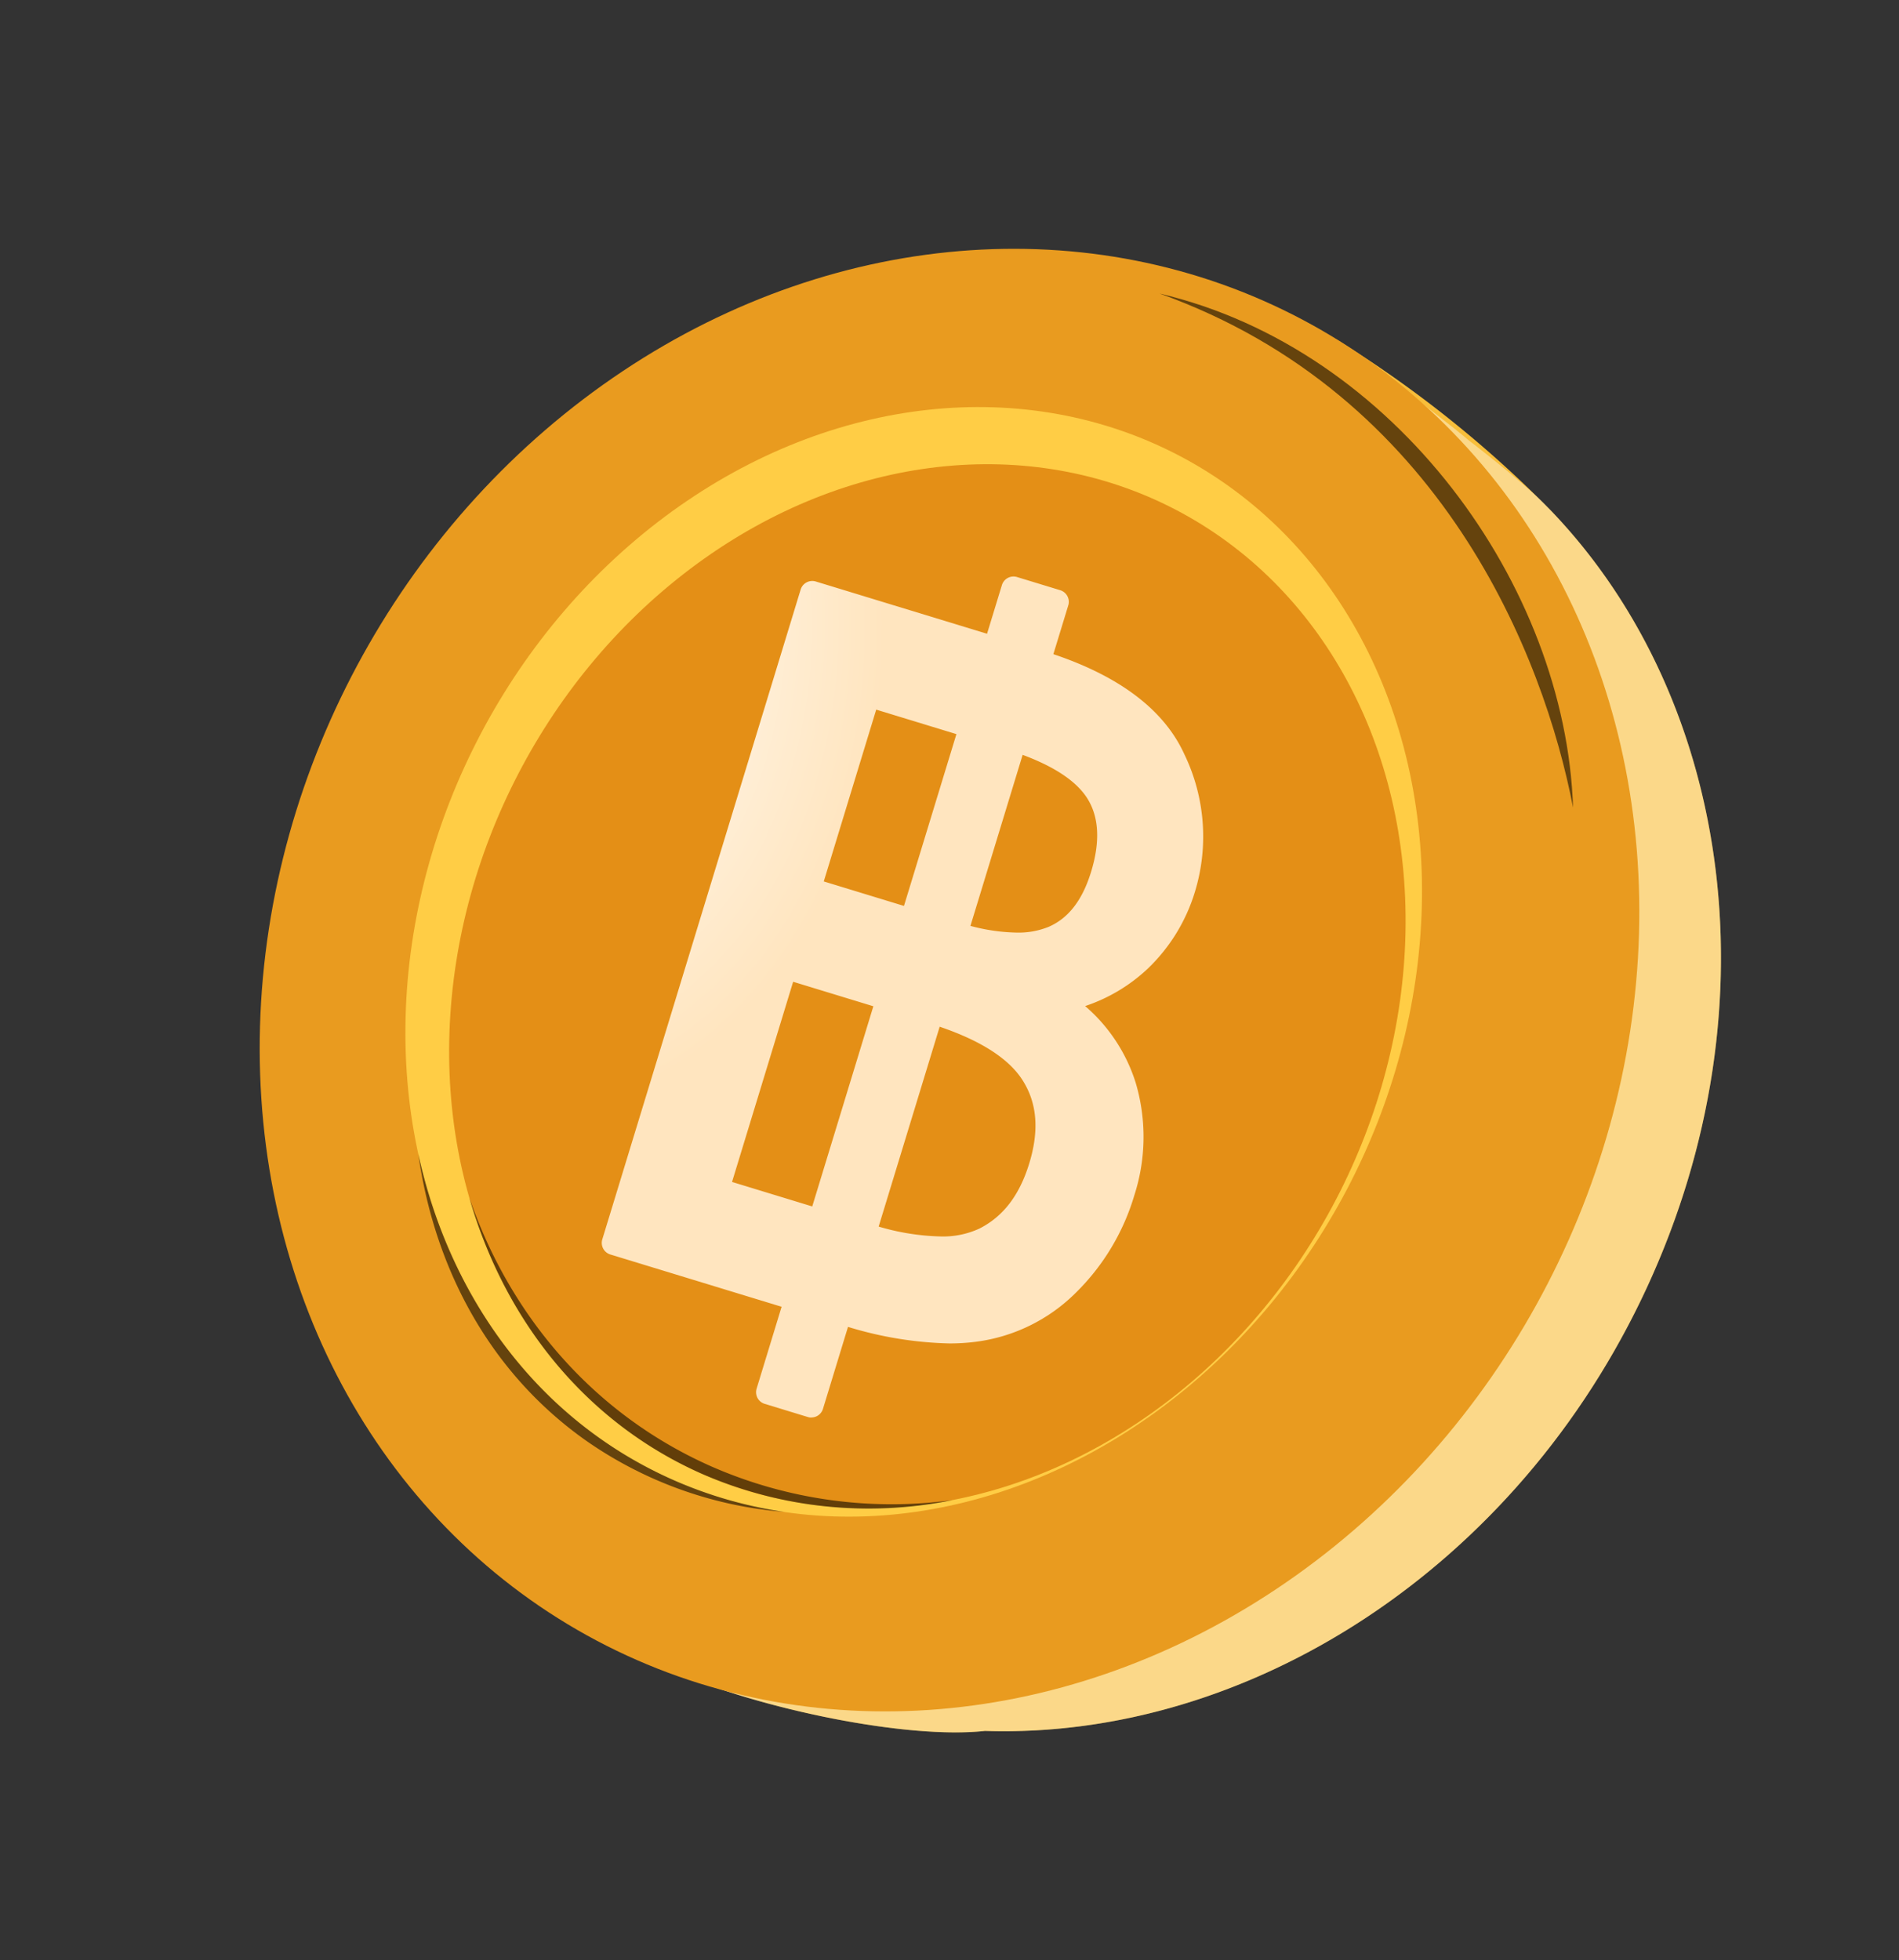 <svg xmlns="http://www.w3.org/2000/svg" xmlns:xlink="http://www.w3.org/1999/xlink" width="214.032" height="220.905" viewBox="0 0 214.032 220.905">
  <rect x="0" y="0" width="214.032" height="220.905" fill="#333333" stroke="none"/>
  <defs>
    <radialGradient id="radial-gradient" cx="0.5" cy="0.503" r="0.448" gradientTransform="matrix(0.989, 0.416, -0.529, 1.061, -0.879, -1.592)" gradientUnits="objectBoundingBox">
      <stop offset="0.957" stop-color="#e99b1f"/>
      <stop offset="0.961" stop-color="#ea9f22"/>
      <stop offset="0.985" stop-color="#f4b533"/>
      <stop offset="1" stop-color="#f8be3a"/>
    </radialGradient>
    <linearGradient id="linear-gradient" x1="1.724" y1="-1.266" x2="1.521" y2="-2.475" gradientUnits="objectBoundingBox">
      <stop offset="0" stop-color="#fff"/>
      <stop offset="0.04" stop-color="#f6f6f6"/>
      <stop offset="0.103" stop-color="#e0e0e0"/>
      <stop offset="0.181" stop-color="#bbb"/>
      <stop offset="0.271" stop-color="#898989"/>
      <stop offset="0.364" stop-color="#4d4d4d"/>
      <stop offset="0.81" stop-color="#fff"/>
      <stop offset="0.833" stop-color="#f6f6f6"/>
      <stop offset="0.868" stop-color="#e0e0e0"/>
      <stop offset="0.912" stop-color="#bcbcbc"/>
      <stop offset="0.963" stop-color="#898989"/>
      <stop offset="0.995" stop-color="#666"/>
    </linearGradient>
    <radialGradient id="radial-gradient-2" cx="0.5" cy="0.5" r="0.493" gradientTransform="matrix(0.082, 0.996, -1.013, 0.104, 1.336, -5.053)" gradientUnits="objectBoundingBox">
      <stop offset="0.714" stop-color="#f8be3a"/>
      <stop offset="0.896" stop-color="#f8be3a"/>
      <stop offset="0.932" stop-color="#f4b533"/>
      <stop offset="0.99" stop-color="#ea9f22"/>
      <stop offset="1" stop-color="#e99b1f"/>
    </radialGradient>
    <linearGradient id="linear-gradient-2" x1="1.214" y1="-3.05" x2="2.138" y2="-2.113" gradientUnits="objectBoundingBox">
      <stop offset="0" stop-color="#e48f16"/>
      <stop offset="1" stop-color="#ffcd45"/>
    </linearGradient>
    <linearGradient id="linear-gradient-3" x1="4.023" y1="-10.097" x2="5.378" y2="-10.097" gradientUnits="objectBoundingBox">
      <stop offset="0.056"/>
      <stop offset="0.5" stop-color="#ffe999"/>
      <stop offset="1"/>
    </linearGradient>
    <linearGradient id="linear-gradient-4" x1="1.955" y1="-1.186" x2="1.375" y2="-4.408" xlink:href="#linear-gradient-2"/>
    <linearGradient id="linear-gradient-5" x1="3.075" y1="-11.791" x2="4.253" y2="-11.791" xlink:href="#linear-gradient-3"/>
    <linearGradient id="linear-gradient-6" x1="2.031" y1="-7.315" x2="3.501" y2="-7.315" xlink:href="#linear-gradient-3"/>
    <radialGradient id="radial-gradient-3" cx="0.384" cy="0.361" r="0.406" gradientTransform="matrix(1.392, 0.091, -0.137, 1.075, -0.582, -0.141)" gradientUnits="objectBoundingBox">
      <stop offset="0" stop-color="#fff"/>
      <stop offset="1" stop-color="#ffe5bf"/>
    </radialGradient>
  </defs>
  <g id="bitcoin-icon" transform="translate(-373.815 -248.992)">
    <path id="Path_309" data-name="Path 309" d="M792.309,572.328c14.62-31.678,9.319-66.449-10.823-87.467A128.566,128.566,0,0,0,757.2,465.5l-7.839-.745s.424,1.079,1.015,2.566c-32.99-7.421-69.861,12.423-86.519,48.517-16.134,34.959-7.883,75.621,17.676,95.473l1.082,4.334c9.683,4.259,26.332,7.683,35.06,6.715h0C747.26,623.32,777.631,604.132,792.309,572.328Z" transform="translate(-232.845 -178.301)" fill="url(#radial-gradient)"/>
    <path id="Path_310" data-name="Path 310" d="M792.309,572.328c14.822-32.117,9.168-67.413-11.669-88.333-2.6-2.613-8.508-7.133-8.508-7.133C768.819,474.011,757.2,465.5,757.2,465.5l-7.839-.745s.424,1.079,1.015,2.566c-32.99-7.421-69.861,12.423-86.519,48.517-16.134,34.959-7.883,75.621,17.676,95.473l1.082,4.334c9.683,4.259,26.332,7.683,35.06,6.715h0C747.26,623.32,777.631,604.132,792.309,572.328Z" transform="translate(-232.845 -178.301)" opacity="0.4" fill="url(#linear-gradient)" style="mix-blend-mode: overlay;isolation: isolate"/>
    <ellipse id="Ellipse_113" data-name="Ellipse 113" cx="84.396" cy="75.59" rx="84.396" ry="75.59" transform="translate(373.815 396.646) rotate(-61.018)" fill="url(#radial-gradient-2)"/>
    <ellipse id="Ellipse_114" data-name="Ellipse 114" cx="64.405" cy="55.141" rx="64.405" ry="55.141" transform="matrix(0.466, -0.885, 0.885, 0.466, 397.984, 388.691)" fill="url(#linear-gradient-2)"/>
    <path id="Path_311" data-name="Path 311" d="M674.2,1035.016c-15.181-6.67-25.219-20.4-28.814-36.733,1.884,13.172,8.263,24.8,18.991,32.328a45.3,45.3,0,0,0,22.207,7.961A48.184,48.184,0,0,1,674.2,1035.016Z" transform="translate(-224.419 -619.205)" opacity="0.57" fill="url(#linear-gradient-3)" style="mix-blend-mode: screen;isolation: isolate"/>
    <ellipse id="Ellipse_115" data-name="Ellipse 115" cx="60.56" cy="51.951" rx="60.56" ry="51.951" transform="translate(404.295 389.875) rotate(-62.506)" fill="url(#linear-gradient-4)"/>
    <path id="Path_312" data-name="Path 312" d="M705.876,1056.848c-13.312-5.862-22.743-16.959-27.34-30.294,3.992,13.834,13.072,25.313,26.276,31.127a47.08,47.08,0,0,0,28.177,2.933A50.559,50.559,0,0,1,705.876,1056.848Z" transform="translate(-251.817 -642.568)" opacity="0.57" fill="url(#linear-gradient-5)" style="mix-blend-mode: screen;isolation: isolate"/>
    <path id="Path_313" data-name="Path 313" d="M1126.59,439.529c26.525,6.231,45.767,32.9,46.606,57.93C1169.928,480.471,1158.392,450.914,1126.59,439.529Z" transform="translate(-622.084 -157.457)" opacity="0.57" fill="url(#linear-gradient-6)" style="mix-blend-mode: screen;isolation: isolate"/>
    <path id="Path_314" data-name="Path 314" d="M788.121,717.991a1.365,1.365,0,0,1-.4-.06l-4.864-1.485a1.368,1.368,0,0,1-.909-1.708l2.818-9.231-19.3-5.891a1.368,1.368,0,0,1-.909-1.707l22.356-73.227a1.367,1.367,0,0,1,1.707-.909l19.3,5.891,1.675-5.485a1.366,1.366,0,0,1,1.707-.909l4.865,1.485a1.368,1.368,0,0,1,.909,1.707l-1.68,5.5c7.544,2.534,12.507,6.324,14.761,11.277a21.307,21.307,0,0,1,1.215,15.433,20,20,0,0,1-5.366,8.756,19.073,19.073,0,0,1-7.029,4.191,18.835,18.835,0,0,1,5.718,8.712,21.452,21.452,0,0,1-.175,12.616,25.6,25.6,0,0,1-6.622,11.007,19.461,19.461,0,0,1-11.132,5.484,22.788,22.788,0,0,1-3.109.2,42.1,42.1,0,0,1-11.408-1.864l-2.821,9.239a1.368,1.368,0,0,1-1.308.969Zm7.583-21.521a26.684,26.684,0,0,0,6.959,1.111h0a9.74,9.74,0,0,0,4.4-.888c2.684-1.358,4.522-3.764,5.618-7.355,1.138-3.728.886-6.8-.77-9.385-1.54-2.406-4.675-4.423-9.329-6.007Zm-7.485-2.27,6.887-22.559-9.04-2.76-6.887,22.559Zm17.83-31.616a21.443,21.443,0,0,0,5.218.755,9.052,9.052,0,0,0,3.579-.641c2.252-.972,3.826-3.011,4.809-6.233,1.023-3.352.889-6.109-.4-8.194-1.192-1.93-3.652-3.6-7.323-4.962Zm-7.491-2.25,5.911-19.362-9.04-2.76-5.911,19.362Z" transform="translate(-322.858 -309.249)" fill="url(#radial-gradient-3)"/>
  </g>
</svg>
